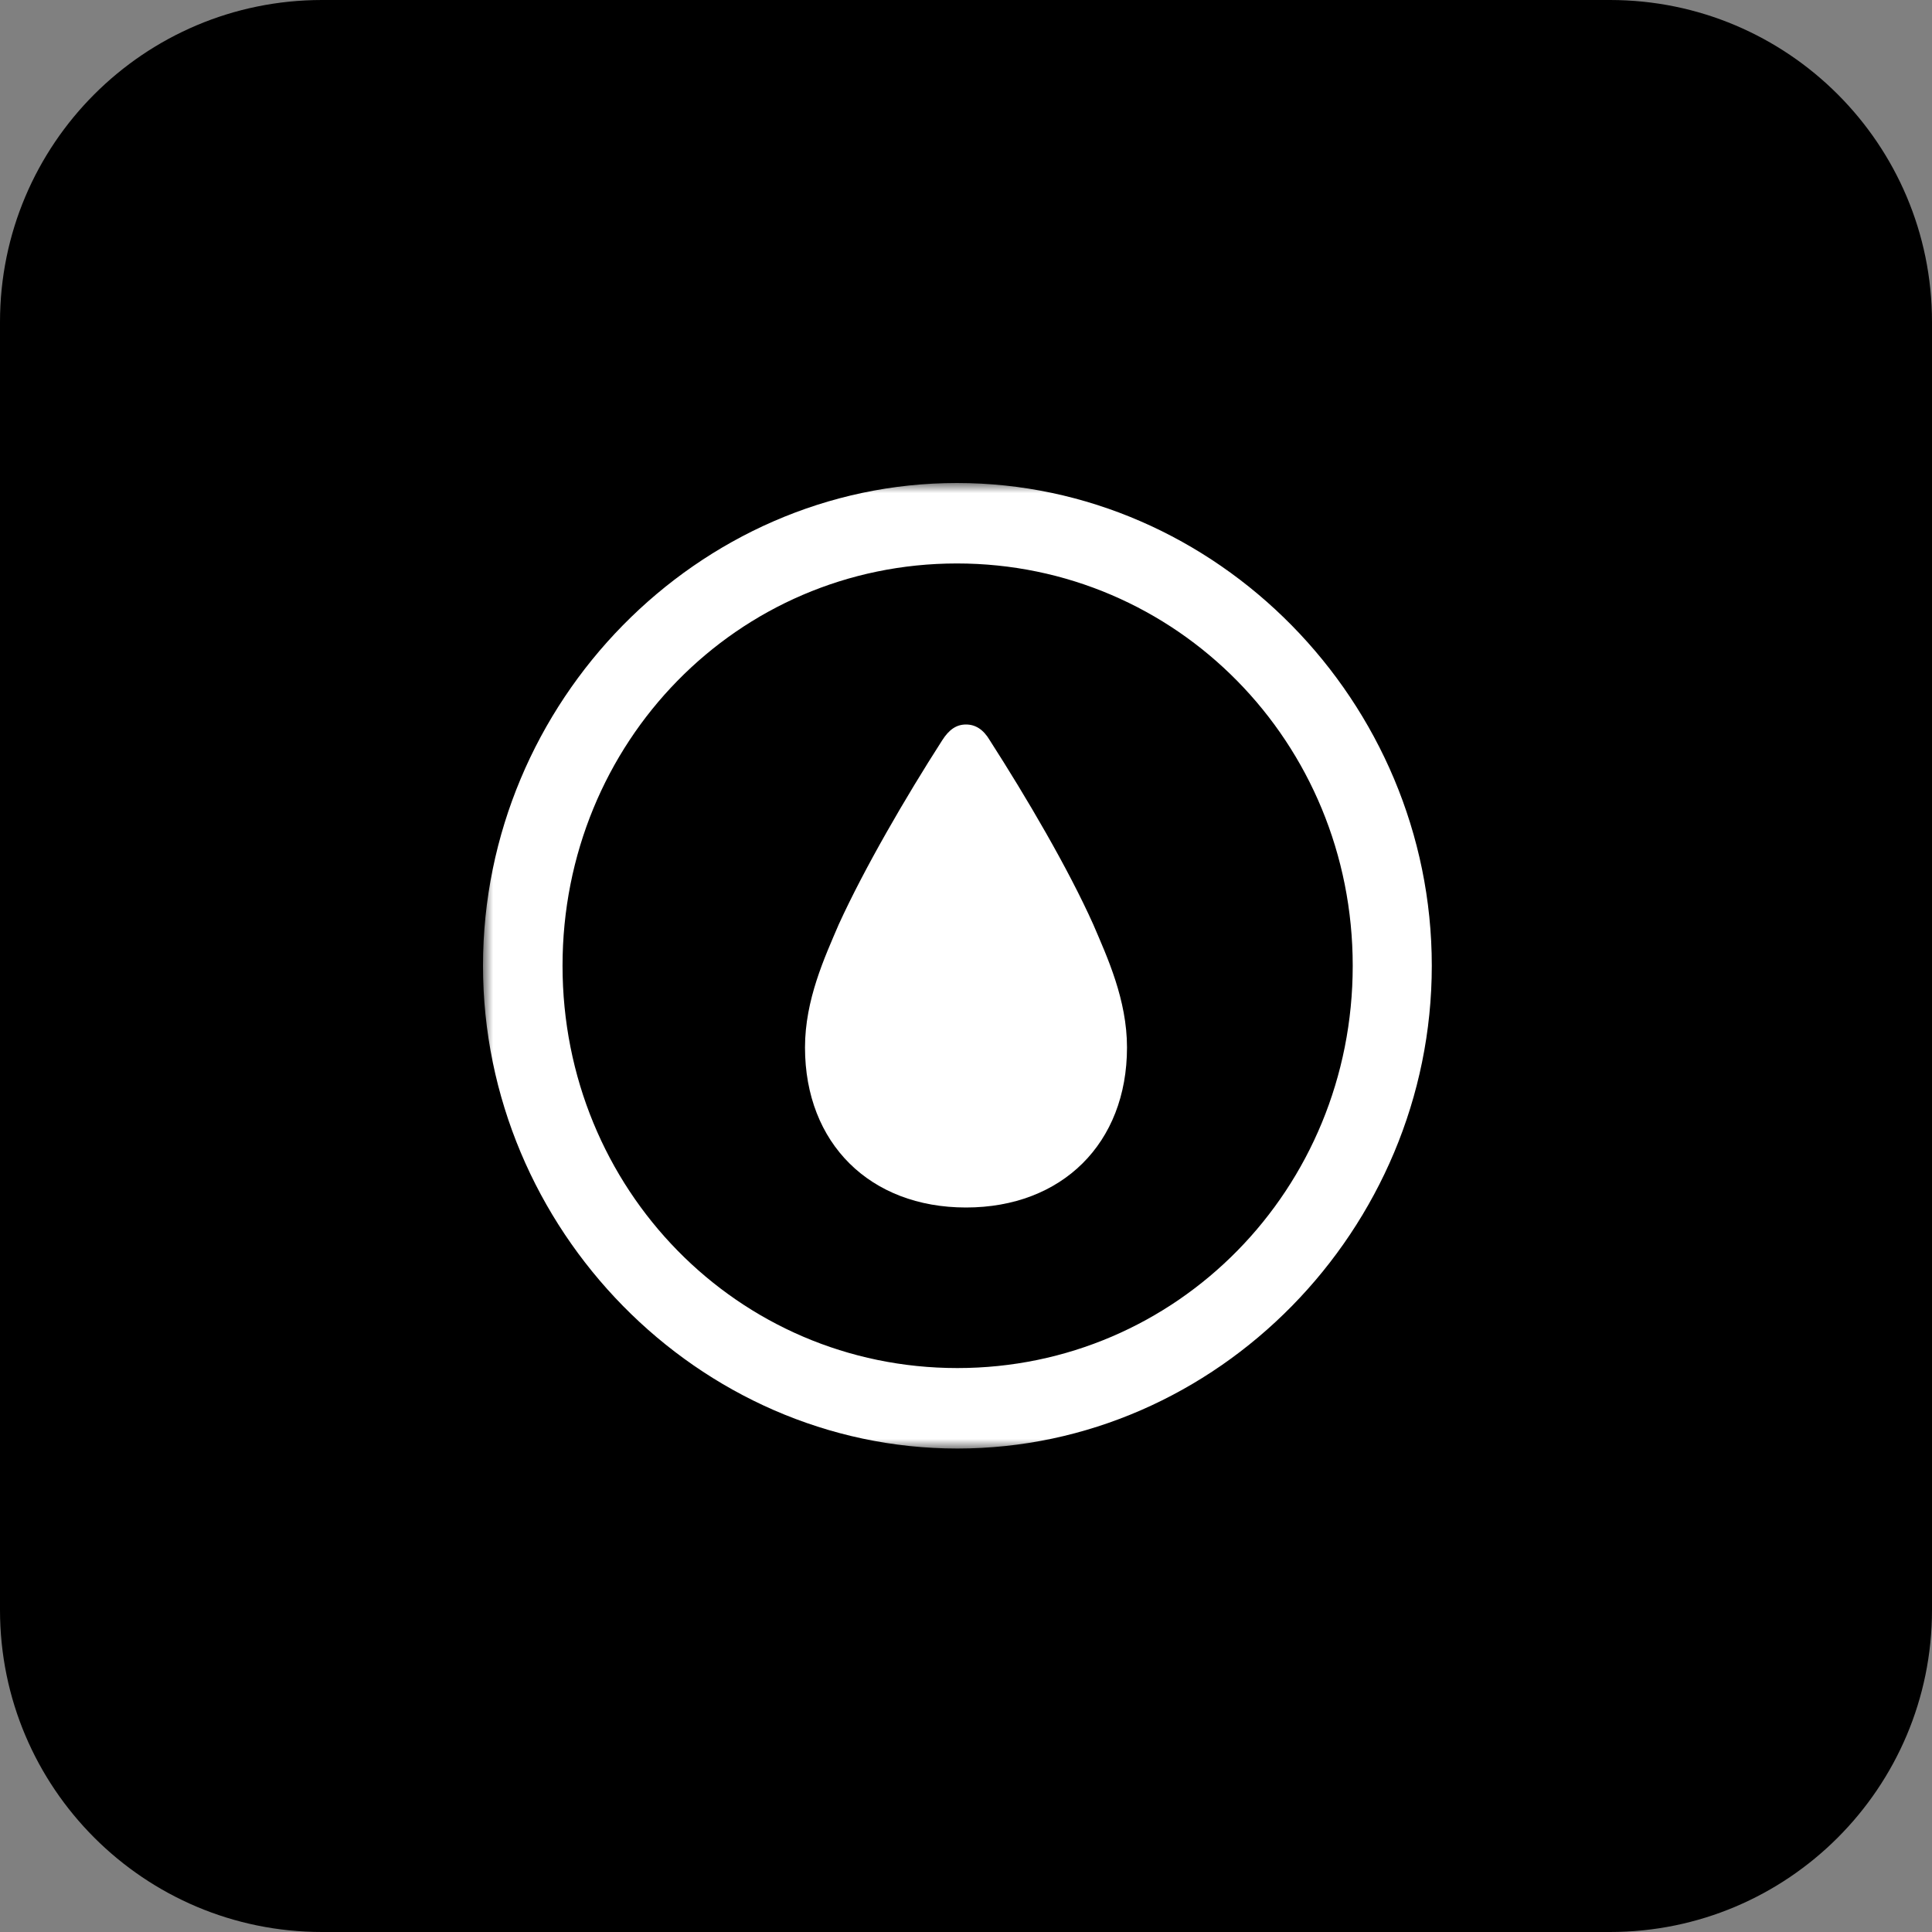 <?xml version="1.0" encoding="UTF-8"?>
<svg xmlns="http://www.w3.org/2000/svg" width="96" height="96" viewBox="0 0 96 96" fill="none">
  <rect x="0" y="0" width="96" height="96" fill="#808080" stroke="none"/>
  <path d="M80 0H16C7.163 0 0 7.163 0 16V80C0 88.837 7.163 96 16 96H80C88.837 96 96 88.837 96 80V16C96 7.163 88.837 0 80 0Z" fill="black"></path>
  <mask id="mask0_4111_853" style="mask-type:luminance" maskUnits="userSpaceOnUse" x="24" y="24" width="48" height="48">
    <path d="M72 24H24V72H72V24Z" fill="white"></path>
  </mask>
  <g mask="url(#mask0_4111_853)">
    <path d="M47.572 71.977C60.468 71.977 71.145 61.088 71.145 47.988C71.145 34.865 60.445 24 47.549 24C34.677 24 24 34.865 24 47.988C24 61.088 34.7 71.977 47.572 71.977ZM47.572 67.978C36.664 67.978 27.952 59.089 27.952 47.988C27.952 36.888 36.641 27.998 47.549 27.998C58.457 27.998 67.216 36.888 67.216 47.988C67.216 59.089 58.48 67.978 47.572 67.978Z" fill="white"></path>
  </g>
  <path d="M48 60C52.767 60 56 56.814 56 52.048C56 49.677 55.023 47.569 54.326 45.94C53.07 43.138 51 39.617 49.186 36.791C48.861 36.239 48.465 36 48 36C47.535 36 47.163 36.239 46.814 36.791C45 39.617 42.953 43.138 41.674 45.94C40.977 47.569 40 49.677 40 52.048C40 56.814 43.233 60 48 60Z" fill="white"></path>
</svg>
